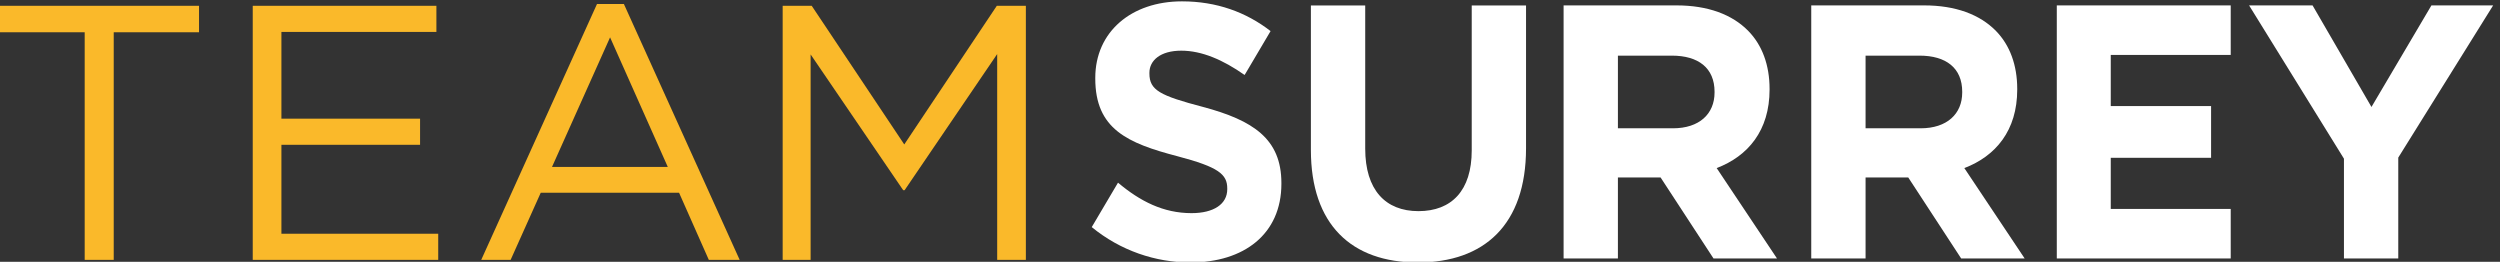 <?xml version="1.0" encoding="UTF-8" standalone="no"?>
<!-- Created with Inkscape (http://www.inkscape.org/) -->

<svg
   version="1.1"
   id="svg1"
   width="531.25"
   height="55.626"
   viewBox="0 0 531.25 55.626"
   sodipodi:docname="ts-text-only-gold.svg"
   inkscape:version="1.3.1 (91b66b0, 2023-11-16)"
   xmlns:inkscape="http://www.inkscape.org/namespaces/inkscape"
   xmlns:sodipodi="http://sodipodi.sourceforge.net/DTD/sodipodi-0.dtd"
   xmlns="http://www.w3.org/2000/svg"
   xmlns:svg="http://www.w3.org/2000/svg">
  <rect x="0" y="0" width="531.25" height="55.626" fill="#333333" stroke="none"/>
  <sodipodi:namedview
     id="namedview1"
     pagecolor="#ffffff"
     bordercolor="#000000"
     borderopacity="0.25"
     inkscape:showpageshadow="2"
     inkscape:pageopacity="0.0"
     inkscape:pagecheckerboard="0"
     inkscape:deskcolor="#d1d1d1"
     inkscape:zoom="1.3571762"
     inkscape:cx="265.99347"
     inkscape:cy="27.999313"
     inkscape:window-width="1312"
     inkscape:window-height="449"
     inkscape:window-x="0"
     inkscape:window-y="25"
     inkscape:window-maximized="0"
     inkscape:current-layer="svg1" />
  <defs
     id="defs1" />
  <g
     id="g1"
     transform="translate(-51.855,-43.155)">
    <path
       id="path3"
       d="m 2741.33,628.77 c 0,-64.094 -32.14,-97.008 -85.08,-97.008 -52.98,0 -85.1,34.07 -85.1,99.902 v 228.707 h -86.79 V 629.359 c 0,-118.976 64.81,-179.609 170.73,-179.609 105.95,0 173.01,60.051 173.01,182.504 v 228.117 h -86.77 V 628.77"
       style="fill:#ffffff;fill-opacity:1;fill-rule:nonzero;stroke:none"
       transform="matrix(0.133,0,0,-0.133,0,158.747)" />
    <path
       id="path4"
       d="m 4274.69,860.484 -95.81,-162.289 -94.11,162.289 h -101.42 l 151.57,-244.89 V 456.191 h 86.79 v 161.141 l 151.58,243.152 h -98.6"
       style="fill:#ffffff;fill-opacity:1;fill-rule:nonzero;stroke:none"
       transform="matrix(0.133,0,0,-0.133,0,158.747)" />
    <path
       id="path5"
       d="m 3129.3,721.293 c 0,-34.078 -24.23,-57.168 -66.49,-57.168 h -87.92 v 116.09 h 86.22 c 42.27,0 68.19,-19.645 68.19,-57.758 z m 87.91,4.633 v 1.144 c 0,38.129 -11.84,69.895 -33.82,92.426 -25.92,26.563 -64.8,41 -114.95,41 H 2888.11 V 456.191 h 86.78 v 129.383 h 67.06 1.13 l 84.53,-129.383 h 101.44 l -96.36,144.383 c 50.15,19.074 84.52,60.074 84.52,125.352"
       style="fill:#ffffff;fill-opacity:1;fill-rule:nonzero;stroke:none"
       transform="matrix(0.133,0,0,-0.133,0,158.747)" />
    <path
       id="path6"
       d="m 3525,721.293 c 0,-34.078 -24.24,-57.168 -66.49,-57.168 h -87.92 v 116.09 h 86.22 c 42.27,0 68.19,-19.645 68.19,-57.758 z m 87.9,4.633 v 1.144 c 0,38.129 -11.83,69.895 -33.81,92.426 -25.92,26.563 -64.8,41 -114.95,41 H 3283.8 V 456.191 h 86.79 v 129.383 h 67.06 1.13 l 84.53,-129.383 h 101.44 l -96.37,144.383 c 50.15,19.074 84.52,60.074 84.52,125.352"
       style="fill:#ffffff;fill-opacity:1;fill-rule:nonzero;stroke:none"
       transform="matrix(0.133,0,0,-0.133,0,158.747)" />
    <path
       id="path7"
       d="m 2311.72,698.34 c -68.4,17.957 -85.37,26.66 -85.37,53.293 v 1.18 c 0,19.695 17.54,35.335 50.89,35.335 32.82,0 66.72,-14.64 101.19,-38.839 l 2.47,4.05 39.04,66.075 c -39.14,30.371 -86.43,47.507 -141.57,47.507 -80.86,0 -138.51,-48.671 -138.51,-122.246 v -1.156 c 0,-80.559 51.44,-103.16 131.14,-124.008 66.15,-17.386 79.73,-28.972 79.73,-51.57 v -1.16 c 0,-23.75 -21.5,-38.238 -57.1,-38.238 -44.93,0 -82.04,18.886 -117.46,48.691 l -41.96,-70.996 c 45.84,-37.629 101.94,-56.512 157.71,-56.512 85.37,0 145.31,45.199 145.31,125.738 v 1.18 c 0,70.68 -45.22,100.234 -125.51,121.676"
       style="fill:#ffffff;fill-opacity:1;fill-rule:nonzero;stroke:none"
       transform="matrix(0.133,0,0,-0.133,0,158.747)" />
    <path
       id="path8"
       d="M 3676.12,456.188 H 3954 v 79.128 H 3762.34 V 617 h 160.29 v 82.688 h -160.29 v 81.683 H 3954 v 79.125 H 3676.12 V 456.188"
       style="fill:#ffffff;fill-opacity:1;fill-rule:nonzero;stroke:none"
       transform="matrix(0.133,0,0,-0.133,0,158.747)" />
    <path
       id="path9"
       d="m 525.199,453.918 h 46.395 v 363.613 h 136.281 v 42.336 H 388.914 V 817.531 H 525.199 V 453.918"
       style="fill:#fab92a;fill-opacity:1;fill-rule:nonzero;stroke:none"
       transform="matrix(0.133,0,0,-0.133,0,158.747)" />
    <path
       id="path10"
       d="m 793.703,453.918 h 296.347 v 41.754 H 839.516 v 142.082 h 221.534 v 41.758 H 839.516 v 138.601 h 247.634 v 41.754 H 793.703 V 453.918"
       style="fill:#fab92a;fill-opacity:1;fill-rule:nonzero;stroke:none"
       transform="matrix(0.133,0,0,-0.133,0,158.747)" />
    <path
       id="path11"
       d="m 1571.68,453.918 -185,408.848 h -42.92 L 1158.77,453.918 h 46.97 l 48.13,107.285 h 220.96 l 47.55,-107.285 z m -114.83,148.461 h -185 l 92.79,207.035 z"
       style="fill:#fab92a;fill-opacity:1;fill-rule:nonzero;stroke:none"
       transform="matrix(0.133,0,0,-0.133,0,158.747)" />
    <path
       id="path12"
       d="m 1640.39,453.918 h 44.66 v 328.238 l 147.88,-216.89 h 2.32 l 147.88,217.472 v -328.82 h 45.82 v 405.949 h -46.4 L 1834.67,638.336 1686.79,859.867 h -46.4 V 453.918"
       style="fill:#fab92a;fill-opacity:1;fill-rule:nonzero;stroke:none"
       transform="matrix(0.133,0,0,-0.133,0,158.747)" />
  </g>
</svg>
